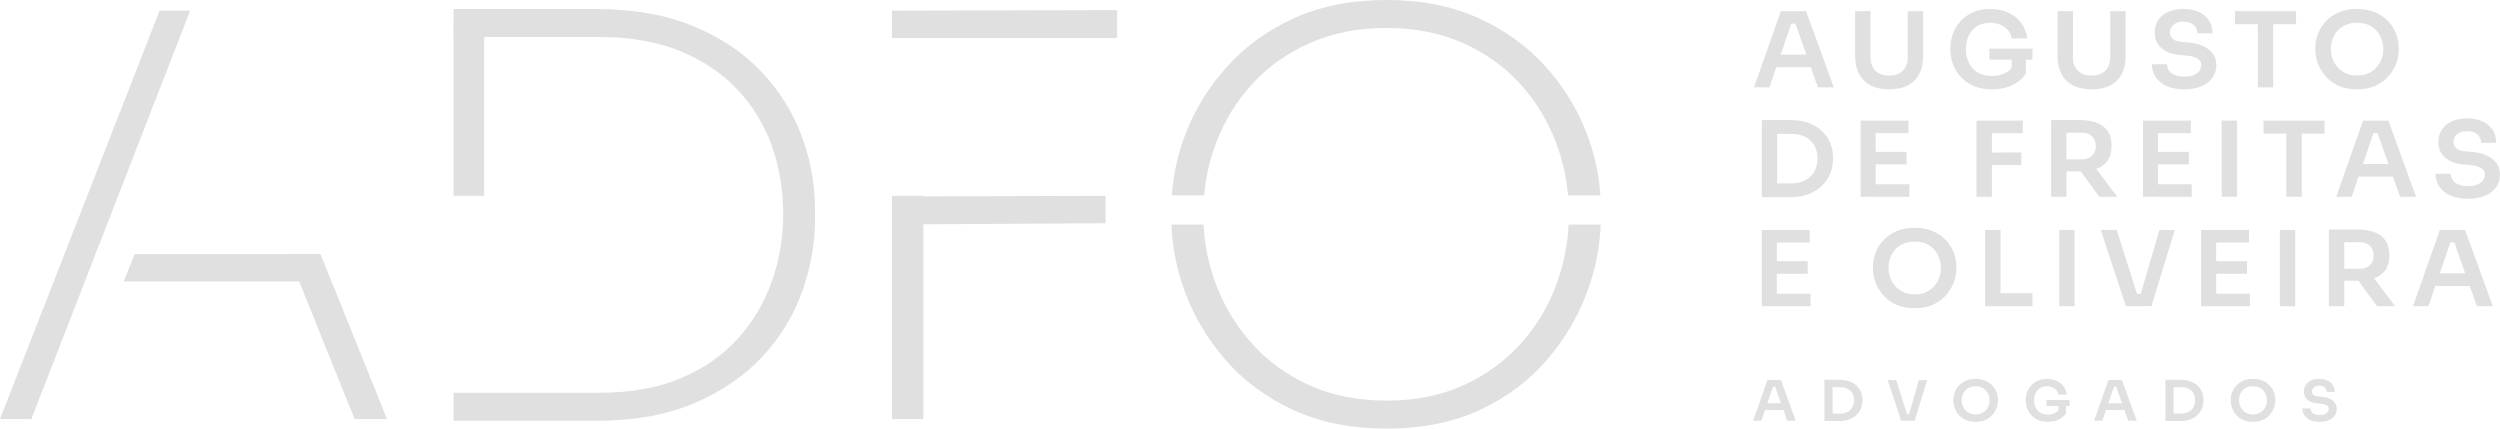 <svg width="315" height="54" viewBox="0 0 315 54" fill="none" xmlns="http://www.w3.org/2000/svg">
<path d="M40.378 32.007L48.769 52.803H44.676L36.314 32.007H40.378ZM23.954 1.343L3.949 52.803H0L20.107 1.343H23.954ZM38.825 35.463H15.584L16.973 32.011H40.374L38.821 35.463H38.825Z" fill="#E0E0E0"/>
<path d="M75.062 53.013H57.15V49.489H75.504C79.453 49.489 82.874 48.877 85.779 47.656C88.68 46.436 91.08 44.765 92.981 42.652C94.882 40.538 96.308 38.129 97.258 35.427C98.209 32.725 98.684 29.917 98.684 27.002C98.684 24.087 98.209 21.081 97.258 18.403C96.308 15.725 94.858 13.351 92.907 11.285C90.957 9.219 88.544 7.596 85.668 6.423C82.792 5.25 79.404 4.661 75.504 4.661H57.15V1.138H75.062C79.789 1.138 83.882 1.857 87.344 3.286C90.806 4.72 93.669 6.636 95.935 9.034C98.201 11.431 99.897 14.133 101.015 17.139C102.138 20.149 102.695 23.25 102.695 26.445V27.575C102.695 30.632 102.158 33.673 101.085 36.703C100.011 39.733 98.344 42.474 96.074 44.915C93.809 47.36 90.945 49.319 87.483 50.801C84.021 52.282 79.879 53.02 75.053 53.02L75.062 53.013Z" fill="#E0E0E0"/>
<path d="M116.341 52.803H112.392V24.675H116.341V52.803ZM140.762 4.795H112.392V1.343L140.762 1.272V4.795ZM139.299 28.128L114.952 28.27V24.747L139.299 24.675V28.128Z" fill="#E0E0E0"/>
<path d="M199.941 16.851C198.769 13.746 197.024 10.918 194.713 8.354C192.399 5.795 189.568 3.76 186.233 2.259C182.894 0.75 179.055 0 174.717 0C170.378 0 166.466 0.75 163.127 2.259C159.788 3.76 156.961 5.795 154.647 8.354C152.332 10.918 150.578 13.746 149.386 16.851C148.403 19.39 147.825 21.974 147.653 24.608H151.721C151.922 22.369 152.41 20.204 153.184 18.119C154.237 15.298 155.757 12.798 157.756 10.61C159.751 8.425 162.181 6.699 165.032 5.427C167.883 4.159 171.112 3.527 174.721 3.527C178.33 3.527 181.485 4.163 184.336 5.427C187.192 6.699 189.601 8.425 191.575 10.61C193.55 12.798 195.062 15.298 196.11 18.119C196.889 20.204 197.372 22.369 197.573 24.608H201.645C201.477 21.974 200.908 19.39 199.949 16.851H199.941ZM197.643 28.294C197.52 30.802 197.032 33.251 196.18 35.641C195.18 38.437 193.693 40.949 191.719 43.181C189.744 45.413 187.327 47.186 184.48 48.502C181.628 49.817 178.375 50.477 174.721 50.477H174.647V54H174.721C179.203 54 183.128 53.21 186.491 51.638C189.855 50.062 192.657 47.972 194.898 45.361C197.139 42.754 198.835 39.899 199.978 36.798C201.027 33.962 201.596 31.126 201.682 28.29H197.643V28.294Z" fill="#E0E0E0"/>
<path d="M61.002 3.223H57.147V24.675H61.002V3.223Z" fill="#E0E0E0"/>
<path d="M174.643 50.477V54C170.19 53.992 166.274 53.202 162.906 51.638C159.522 50.062 156.695 47.972 154.426 45.361C152.16 42.754 150.456 39.899 149.309 36.798C148.264 33.962 147.695 31.126 147.604 28.29H151.644C151.771 30.798 152.271 33.247 153.147 35.637C154.172 38.433 155.671 40.945 157.646 43.177C159.616 45.409 162.029 47.182 164.885 48.498C167.716 49.805 170.969 50.465 174.643 50.473V50.477Z" fill="#E0E0E0"/>
<path d="M222.945 11.008H221.007L224.391 1.406H227.57L231.06 11.008H229.057L226.111 2.682L226.808 2.97H225.104L225.812 2.682L222.949 11.008H222.945ZM228.635 8.469H223.383L223.998 6.877H228.021L228.635 8.469Z" fill="#E0E0E0"/>
<path d="M238.029 11.257C237.104 11.257 236.321 11.088 235.682 10.752C235.047 10.416 234.564 9.934 234.236 9.31C233.908 8.686 233.744 7.959 233.744 7.126V1.406H235.682V7.232C235.682 7.691 235.772 8.089 235.956 8.437C236.141 8.785 236.403 9.049 236.755 9.239C237.104 9.429 237.53 9.523 238.029 9.523C238.529 9.523 238.968 9.429 239.312 9.239C239.656 9.049 239.922 8.785 240.102 8.445C240.283 8.105 240.377 7.698 240.377 7.236V1.41H242.315V7.13C242.315 7.963 242.155 8.69 241.831 9.314C241.508 9.938 241.028 10.416 240.393 10.756C239.758 11.091 238.972 11.261 238.033 11.261L238.029 11.257Z" fill="#E0E0E0"/>
<path d="M250.963 11.257C250.107 11.257 249.357 11.119 248.706 10.843C248.054 10.566 247.514 10.195 247.075 9.725C246.637 9.255 246.309 8.725 246.088 8.133C245.867 7.54 245.752 6.928 245.752 6.3V6.012C245.752 5.407 245.858 4.815 246.072 4.238C246.285 3.662 246.604 3.136 247.026 2.666C247.448 2.196 247.972 1.825 248.595 1.548C249.218 1.272 249.935 1.134 250.742 1.134C251.623 1.134 252.401 1.292 253.073 1.608C253.745 1.924 254.286 2.358 254.695 2.915C255.105 3.472 255.347 4.112 255.42 4.843H253.458C253.405 4.432 253.249 4.076 252.995 3.784C252.741 3.492 252.422 3.263 252.032 3.109C251.643 2.955 251.217 2.872 250.742 2.872C250.267 2.872 249.869 2.951 249.492 3.109C249.115 3.267 248.796 3.492 248.53 3.784C248.263 4.076 248.063 4.428 247.923 4.831C247.784 5.234 247.71 5.68 247.71 6.174C247.71 6.699 247.788 7.173 247.944 7.596C248.099 8.018 248.317 8.374 248.599 8.666C248.882 8.959 249.222 9.184 249.623 9.338C250.025 9.492 250.467 9.567 250.959 9.567C251.631 9.567 252.217 9.433 252.712 9.168C253.208 8.899 253.573 8.552 253.81 8.121L253.47 9.634V7.161H255.257V9.29C254.831 9.914 254.249 10.396 253.511 10.744C252.774 11.091 251.926 11.261 250.959 11.261L250.963 11.257ZM256.092 7.521H250.664V6.126H256.092V7.521Z" fill="#E0E0E0"/>
<path d="M263.54 11.257C262.614 11.257 261.832 11.088 261.193 10.752C260.558 10.416 260.074 9.934 259.746 9.31C259.419 8.686 259.255 7.959 259.255 7.126V1.406H261.193V7.232C261.193 7.691 261.283 8.089 261.467 8.437C261.652 8.785 261.914 9.049 262.266 9.239C262.614 9.429 263.04 9.523 263.54 9.523C264.04 9.523 264.478 9.429 264.822 9.239C265.167 9.049 265.433 8.785 265.613 8.445C265.793 8.105 265.888 7.698 265.888 7.236V1.41H267.825V7.13C267.825 7.963 267.666 8.69 267.342 9.314C267.018 9.938 266.539 10.416 265.904 10.756C265.269 11.091 264.482 11.261 263.544 11.261L263.54 11.257Z" fill="#E0E0E0"/>
<path d="M275.228 11.257C274.355 11.257 273.614 11.123 273.003 10.851C272.393 10.578 271.934 10.203 271.619 9.725C271.303 9.247 271.147 8.706 271.147 8.101H273.044C273.044 8.354 273.118 8.603 273.261 8.844C273.405 9.085 273.642 9.278 273.962 9.429C274.286 9.579 274.704 9.654 275.224 9.654C275.707 9.654 276.105 9.587 276.416 9.456C276.727 9.326 276.965 9.152 277.125 8.935C277.285 8.722 277.362 8.477 277.362 8.204C277.362 7.872 277.211 7.6 276.912 7.394C276.613 7.189 276.141 7.059 275.506 7.007L274.634 6.928C273.679 6.849 272.917 6.561 272.348 6.067C271.778 5.573 271.496 4.918 271.496 4.1C271.496 3.488 271.647 2.959 271.946 2.516C272.245 2.074 272.667 1.73 273.208 1.489C273.749 1.248 274.384 1.126 275.109 1.126C275.834 1.126 276.518 1.252 277.067 1.509C277.616 1.762 278.038 2.121 278.337 2.579C278.632 3.041 278.78 3.583 278.78 4.203H276.883C276.883 3.95 276.817 3.709 276.69 3.488C276.563 3.267 276.367 3.081 276.105 2.943C275.842 2.801 275.511 2.733 275.109 2.733C274.708 2.733 274.413 2.797 274.163 2.923C273.913 3.049 273.724 3.215 273.597 3.425C273.47 3.63 273.405 3.855 273.405 4.1C273.405 4.4 273.52 4.661 273.745 4.882C273.974 5.107 274.331 5.234 274.822 5.269L275.683 5.348C276.4 5.4 277.026 5.546 277.559 5.783C278.092 6.02 278.505 6.34 278.809 6.743C279.108 7.145 279.259 7.631 279.259 8.204C279.259 8.808 279.095 9.342 278.768 9.804C278.44 10.266 277.973 10.621 277.371 10.874C276.764 11.127 276.051 11.257 275.224 11.257H275.228Z" fill="#E0E0E0"/>
<path d="M289.305 3.049H281.611V1.406H289.305V3.049ZM286.425 11.005H284.487V2.785H286.425V11.005Z" fill="#E0E0E0"/>
<path d="M296.987 11.257C296.085 11.257 295.307 11.107 294.647 10.803C293.988 10.499 293.443 10.1 293.009 9.598C292.579 9.097 292.255 8.56 292.046 7.987C291.837 7.414 291.73 6.857 291.73 6.324V6.036C291.73 5.447 291.841 4.862 292.058 4.278C292.275 3.693 292.607 3.168 293.046 2.694C293.484 2.22 294.033 1.841 294.688 1.556C295.344 1.272 296.106 1.13 296.978 1.13C297.851 1.13 298.617 1.272 299.277 1.556C299.936 1.841 300.485 2.22 300.928 2.694C301.37 3.168 301.698 3.697 301.915 4.278C302.132 4.862 302.243 5.447 302.243 6.036V6.324C302.243 6.857 302.136 7.414 301.923 7.987C301.71 8.56 301.387 9.097 300.957 9.598C300.526 10.1 299.977 10.499 299.318 10.803C298.658 11.107 297.88 11.257 296.978 11.257H296.987ZM296.987 9.519C297.495 9.519 297.954 9.433 298.363 9.255C298.773 9.081 299.121 8.836 299.408 8.524C299.695 8.212 299.912 7.856 300.063 7.458C300.215 7.059 300.289 6.636 300.289 6.19C300.289 5.716 300.211 5.277 300.055 4.874C299.9 4.471 299.678 4.12 299.396 3.816C299.109 3.512 298.765 3.278 298.359 3.113C297.954 2.947 297.499 2.864 296.987 2.864C296.475 2.864 296.032 2.947 295.622 3.113C295.213 3.278 294.865 3.512 294.578 3.816C294.291 4.12 294.074 4.471 293.922 4.874C293.771 5.277 293.697 5.716 293.697 6.19C293.697 6.636 293.771 7.059 293.922 7.458C294.074 7.856 294.291 8.212 294.578 8.524C294.865 8.836 295.213 9.077 295.622 9.255C296.032 9.429 296.487 9.519 296.987 9.519Z" fill="#E0E0E0"/>
<path d="M223.924 24.849H221.986V15.128H223.924V24.849ZM225.587 24.849H223.65V23.111H225.71C226.218 23.111 226.677 23.036 227.083 22.882C227.488 22.728 227.832 22.511 228.119 22.23C228.406 21.95 228.623 21.618 228.775 21.239C228.926 20.856 229 20.433 229 19.971C229 19.509 228.926 19.07 228.775 18.687C228.623 18.304 228.406 17.98 228.119 17.708C227.832 17.435 227.488 17.23 227.083 17.084C226.677 16.937 226.222 16.866 225.71 16.866H223.65V15.128H225.587C226.489 15.128 227.271 15.255 227.939 15.511C228.607 15.764 229.168 16.116 229.619 16.558C230.069 17.001 230.405 17.506 230.627 18.071C230.848 18.636 230.962 19.221 230.962 19.825V20.113C230.962 20.694 230.852 21.263 230.627 21.831C230.405 22.396 230.069 22.906 229.619 23.356C229.168 23.806 228.611 24.17 227.939 24.442C227.271 24.715 226.485 24.849 225.587 24.849Z" fill="#E0E0E0"/>
<path d="M236.337 24.794H234.44V15.192H236.337V24.794ZM240.471 16.772H236.063V15.196H240.471V16.772ZM240.225 20.706H236.063V19.13H240.225V20.706ZM240.582 24.798H236.067V23.218H240.582V24.798Z" fill="#E0E0E0"/>
<path d="M250.975 24.794H249.037V15.192H250.975V24.794ZM254.875 16.772H250.7V15.196H254.875V16.772ZM254.682 20.797H250.7V19.221L254.682 19.209V20.801V20.797Z" fill="#E0E0E0"/>
<path d="M260.373 24.794H258.436V15.128H260.373V24.794ZM262.135 21.587H259.804V20.074H262.34C262.696 20.074 262.999 20.003 263.262 19.864C263.52 19.726 263.72 19.529 263.86 19.28C263.999 19.031 264.073 18.739 264.073 18.407C264.073 18.075 264.003 17.783 263.86 17.534C263.72 17.285 263.52 17.088 263.262 16.941C263.003 16.795 262.696 16.724 262.34 16.724H259.804V15.132H262.135C262.934 15.132 263.63 15.247 264.216 15.48C264.802 15.713 265.257 16.057 265.572 16.519C265.892 16.981 266.052 17.566 266.052 18.276V18.486C266.052 19.189 265.892 19.77 265.568 20.228C265.244 20.69 264.794 21.03 264.212 21.255C263.63 21.48 262.938 21.59 262.139 21.59L262.135 21.587ZM266.785 24.794H264.507L261.463 20.623H263.63L266.781 24.794H266.785Z" fill="#E0E0E0"/>
<path d="M271.913 24.794H270.017V15.192H271.913V24.794ZM276.047 16.772H271.639V15.196H276.047V16.772ZM275.801 20.706H271.639V19.13H275.801V20.706ZM276.158 24.798H271.643V23.218H276.158V24.798Z" fill="#E0E0E0"/>
<path d="M281.869 24.794H279.932V15.192H281.869V24.794Z" fill="#E0E0E0"/>
<path d="M292.894 16.839H285.2V15.195H292.894V16.839ZM290.014 24.794H288.076V16.574H290.014V24.794Z" fill="#E0E0E0"/>
<path d="M296.302 24.794H294.364L297.748 15.192H300.927L304.418 24.794H302.415L299.469 16.468L300.165 16.756H298.461L299.17 16.468L296.306 24.794H296.302ZM301.993 22.254H296.74L297.355 20.662H301.378L301.993 22.254Z" fill="#E0E0E0"/>
<path d="M310.969 25.047C310.096 25.047 309.355 24.912 308.745 24.64C308.134 24.367 307.675 23.992 307.36 23.514C307.044 23.036 306.889 22.495 306.889 21.891H308.786C308.786 22.143 308.859 22.392 309.003 22.633C309.146 22.874 309.384 23.068 309.703 23.218C310.027 23.368 310.445 23.443 310.965 23.443C311.448 23.443 311.846 23.376 312.157 23.245C312.473 23.115 312.706 22.941 312.866 22.728C313.026 22.515 313.104 22.27 313.104 21.997C313.104 21.666 312.952 21.393 312.653 21.188C312.354 20.982 311.883 20.852 311.248 20.8L310.375 20.721C309.421 20.642 308.658 20.354 308.089 19.86C307.52 19.367 307.237 18.711 307.237 17.893C307.237 17.281 307.388 16.752 307.688 16.309C307.987 15.867 308.409 15.523 308.949 15.282C309.49 15.041 310.125 14.919 310.85 14.919C311.575 14.919 312.26 15.045 312.809 15.302C313.358 15.555 313.78 15.914 314.079 16.373C314.374 16.835 314.521 17.376 314.521 17.996H312.624C312.624 17.743 312.559 17.502 312.432 17.281C312.305 17.056 312.108 16.874 311.846 16.736C311.584 16.598 311.252 16.527 310.85 16.527C310.449 16.527 310.154 16.59 309.904 16.716C309.654 16.843 309.466 17.009 309.339 17.218C309.212 17.427 309.146 17.648 309.146 17.893C309.146 18.189 309.261 18.454 309.486 18.675C309.715 18.901 310.072 19.027 310.564 19.062L311.424 19.142C312.141 19.193 312.768 19.339 313.3 19.576C313.833 19.813 314.247 20.133 314.55 20.536C314.849 20.939 315 21.425 315 21.997C315 22.602 314.837 23.135 314.509 23.597C314.181 24.059 313.714 24.415 313.112 24.668C312.505 24.92 311.793 25.051 310.965 25.051L310.969 25.047Z" fill="#E0E0E0"/>
<path d="M223.883 38.583H221.986V28.981H223.883V38.583ZM228.017 30.561H223.609V28.981H228.017V30.561ZM227.771 34.495H223.609V32.915H227.771V34.495ZM228.127 38.583H223.613V37.007H228.127V38.583Z" fill="#E0E0E0"/>
<path d="M241.249 38.832C240.348 38.832 239.57 38.682 238.91 38.378C238.251 38.074 237.706 37.675 237.271 37.173C236.841 36.672 236.518 36.134 236.309 35.562C236.1 34.989 235.993 34.432 235.993 33.899V33.61C235.993 33.022 236.104 32.437 236.321 31.853C236.538 31.268 236.87 30.743 237.308 30.269C237.751 29.795 238.296 29.415 238.951 29.131C239.607 28.847 240.369 28.704 241.241 28.704C242.114 28.704 242.88 28.847 243.539 29.131C244.199 29.415 244.748 29.795 245.191 30.269C245.633 30.743 245.961 31.272 246.178 31.853C246.395 32.437 246.506 33.022 246.506 33.61V33.899C246.506 34.432 246.399 34.989 246.186 35.562C245.973 36.134 245.649 36.672 245.219 37.173C244.789 37.675 244.24 38.074 243.58 38.378C242.921 38.682 242.142 38.832 241.241 38.832H241.249ZM241.249 37.094C241.757 37.094 242.216 37.007 242.626 36.83C243.036 36.656 243.384 36.411 243.671 36.099C243.957 35.787 244.175 35.431 244.326 35.032C244.478 34.633 244.551 34.211 244.551 33.764C244.551 33.29 244.474 32.852 244.318 32.449C244.162 32.046 243.941 31.695 243.658 31.39C243.372 31.086 243.027 30.853 242.622 30.687C242.216 30.521 241.761 30.439 241.249 30.439C240.737 30.439 240.295 30.521 239.885 30.687C239.475 30.853 239.127 31.086 238.84 31.39C238.554 31.695 238.337 32.046 238.185 32.449C238.033 32.852 237.96 33.29 237.96 33.764C237.96 34.211 238.033 34.633 238.185 35.032C238.337 35.431 238.554 35.787 238.84 36.099C239.127 36.411 239.475 36.652 239.885 36.83C240.295 37.003 240.75 37.094 241.249 37.094Z" fill="#E0E0E0"/>
<path d="M252.065 38.583H250.127V28.981H252.065V38.583ZM256.088 38.583H251.79V36.94H256.088V38.583Z" fill="#E0E0E0"/>
<path d="M261.397 38.583H259.459V28.981H261.397V38.583Z" fill="#E0E0E0"/>
<path d="M271.066 38.583H267.862L264.699 28.981H266.707L269.341 37.292L268.767 37.027H270.242L269.656 37.292L272.086 28.981H274.024L271.078 38.583H271.066Z" fill="#E0E0E0"/>
<path d="M279.239 38.583H277.342V28.981H279.239V38.583ZM283.372 30.561H278.964V28.981H283.372V30.561ZM283.126 34.495H278.964V32.915H283.126V34.495ZM283.483 38.583H278.968V37.007H283.483V38.583Z" fill="#E0E0E0"/>
<path d="M289.194 38.583H287.256V28.981H289.194V38.583Z" fill="#E0E0E0"/>
<path d="M295.376 38.583H293.438V28.918H295.376V38.583ZM297.138 35.376H294.807V33.863H297.343C297.699 33.863 298.002 33.792 298.265 33.654C298.527 33.516 298.723 33.318 298.863 33.069C299.002 32.82 299.076 32.528 299.076 32.196C299.076 31.864 299.006 31.572 298.863 31.323C298.719 31.074 298.523 30.877 298.265 30.731C298.006 30.585 297.699 30.514 297.343 30.514H294.807V28.922H297.138C297.937 28.922 298.633 29.036 299.219 29.269C299.805 29.502 300.26 29.846 300.575 30.308C300.891 30.77 301.054 31.355 301.054 32.062V32.271C301.054 32.974 300.895 33.555 300.571 34.013C300.247 34.475 299.797 34.815 299.215 35.04C298.633 35.265 297.941 35.376 297.142 35.376H297.138ZM301.788 38.583H299.51L296.466 34.416H298.633L301.784 38.583H301.788Z" fill="#E0E0E0"/>
<path d="M305.975 38.583H304.037L307.421 28.981H310.6L314.091 38.583H312.087L309.142 30.257L309.838 30.545H308.134L308.843 30.257L305.979 38.583H305.975ZM311.665 36.044H306.413L307.028 34.452H311.051L311.665 36.044Z" fill="#E0E0E0"/>
<path d="M221.924 53.013H220.892L222.698 47.889H224.394L226.258 53.013H225.189L223.616 48.569L223.989 48.723H223.079L223.456 48.569L221.928 53.013H221.924ZM224.96 51.658H222.158L222.485 50.808H224.632L224.96 51.658Z" fill="#E0E0E0"/>
<path d="M230.908 53.04H229.876V47.854H230.908V53.04ZM231.797 53.04H230.765V52.112H231.863C232.133 52.112 232.379 52.072 232.596 51.989C232.813 51.907 232.998 51.792 233.149 51.642C233.301 51.492 233.42 51.314 233.498 51.113C233.58 50.911 233.616 50.682 233.616 50.437C233.616 50.192 233.575 49.955 233.498 49.754C233.416 49.552 233.301 49.375 233.149 49.232C232.998 49.086 232.813 48.976 232.596 48.901C232.379 48.826 232.137 48.786 231.863 48.786H230.765V47.858H231.797C232.277 47.858 232.695 47.925 233.055 48.063C233.412 48.197 233.711 48.383 233.952 48.62C234.194 48.857 234.374 49.126 234.493 49.426C234.612 49.726 234.673 50.042 234.673 50.362V50.516C234.673 50.824 234.616 51.132 234.493 51.433C234.374 51.733 234.194 52.005 233.952 52.246C233.711 52.487 233.416 52.681 233.055 52.827C232.699 52.973 232.281 53.044 231.797 53.044V53.04Z" fill="#E0E0E0"/>
<path d="M241.253 53.013H239.54L237.853 47.889H238.922L240.327 52.325L240.02 52.187H240.806L240.495 52.325L241.79 47.889H242.822L241.249 53.013H241.253Z" fill="#E0E0E0"/>
<path d="M248.926 53.147C248.447 53.147 248.029 53.068 247.677 52.906C247.324 52.744 247.034 52.531 246.804 52.262C246.575 51.993 246.403 51.709 246.292 51.401C246.181 51.093 246.124 50.797 246.124 50.512V50.358C246.124 50.046 246.181 49.734 246.3 49.422C246.415 49.11 246.591 48.83 246.829 48.577C247.062 48.324 247.357 48.123 247.705 47.968C248.054 47.814 248.463 47.739 248.93 47.739C249.397 47.739 249.807 47.814 250.155 47.968C250.508 48.118 250.803 48.324 251.036 48.577C251.274 48.83 251.446 49.11 251.565 49.422C251.679 49.734 251.741 50.046 251.741 50.358V50.512C251.741 50.797 251.683 51.093 251.569 51.401C251.454 51.709 251.282 51.993 251.053 52.262C250.823 52.531 250.532 52.744 250.18 52.906C249.828 53.068 249.41 53.147 248.93 53.147H248.926ZM248.926 52.219C249.197 52.219 249.442 52.171 249.66 52.076C249.877 51.982 250.065 51.851 250.217 51.685C250.368 51.519 250.487 51.33 250.565 51.117C250.643 50.903 250.684 50.678 250.684 50.441C250.684 50.188 250.643 49.955 250.561 49.738C250.479 49.525 250.36 49.335 250.209 49.173C250.057 49.011 249.873 48.885 249.656 48.798C249.438 48.711 249.197 48.664 248.922 48.664C248.648 48.664 248.414 48.707 248.193 48.798C247.976 48.889 247.787 49.011 247.636 49.173C247.484 49.335 247.365 49.525 247.288 49.738C247.206 49.955 247.169 50.188 247.169 50.441C247.169 50.678 247.21 50.907 247.288 51.117C247.365 51.326 247.484 51.519 247.636 51.685C247.787 51.851 247.976 51.982 248.193 52.076C248.41 52.171 248.652 52.219 248.922 52.219H248.926Z" fill="#E0E0E0"/>
<path d="M258.03 53.147C257.575 53.147 257.174 53.072 256.825 52.926C256.477 52.779 256.19 52.578 255.957 52.329C255.723 52.08 255.547 51.796 255.428 51.48C255.31 51.164 255.248 50.836 255.248 50.5V50.346C255.248 50.022 255.305 49.706 255.42 49.398C255.535 49.09 255.703 48.81 255.928 48.561C256.153 48.312 256.432 48.111 256.764 47.965C257.096 47.818 257.481 47.743 257.911 47.743C258.382 47.743 258.796 47.826 259.156 47.996C259.517 48.166 259.804 48.399 260.021 48.695C260.238 48.991 260.369 49.335 260.406 49.722H259.357C259.328 49.501 259.247 49.315 259.111 49.157C258.976 48.999 258.804 48.881 258.599 48.794C258.394 48.707 258.165 48.667 257.911 48.667C257.657 48.667 257.448 48.711 257.243 48.794C257.038 48.877 256.87 48.999 256.731 49.157C256.592 49.315 256.481 49.501 256.407 49.714C256.334 49.928 256.293 50.169 256.293 50.429C256.293 50.71 256.334 50.962 256.416 51.188C256.498 51.413 256.616 51.602 256.764 51.76C256.915 51.918 257.096 52.037 257.309 52.12C257.522 52.203 257.759 52.242 258.022 52.242C258.382 52.242 258.693 52.171 258.956 52.029C259.218 51.887 259.414 51.701 259.541 51.472L259.361 52.278V50.959H260.316V52.096C260.086 52.428 259.775 52.685 259.386 52.87C258.993 53.056 258.538 53.147 258.026 53.147H258.03ZM260.766 51.152H257.87V50.41H260.766V51.152Z" fill="#E0E0E0"/>
<path d="M264.892 53.013H263.859L265.666 47.889H267.362L269.226 53.013H268.157L266.584 48.569L266.957 48.723H266.047L266.424 48.569L264.896 53.013H264.892ZM267.927 51.658H265.125L265.453 50.808H267.6L267.927 51.658Z" fill="#E0E0E0"/>
<path d="M273.876 53.04H272.844V47.854H273.876V53.04ZM274.765 53.04H273.733V52.112H274.831C275.101 52.112 275.347 52.072 275.564 51.989C275.781 51.907 275.966 51.792 276.117 51.642C276.269 51.492 276.387 51.314 276.465 51.113C276.547 50.911 276.584 50.682 276.584 50.437C276.584 50.192 276.543 49.955 276.465 49.754C276.383 49.552 276.269 49.375 276.117 49.232C275.966 49.086 275.781 48.976 275.564 48.901C275.347 48.826 275.105 48.786 274.831 48.786H273.733V47.858H274.765C275.244 47.858 275.662 47.925 276.023 48.063C276.379 48.197 276.678 48.383 276.92 48.62C277.162 48.857 277.342 49.126 277.461 49.426C277.58 49.726 277.641 50.042 277.641 50.362V50.516C277.641 50.824 277.584 51.132 277.461 51.433C277.342 51.733 277.162 52.005 276.92 52.246C276.678 52.487 276.383 52.681 276.023 52.827C275.666 52.973 275.249 53.044 274.765 53.044V53.04Z" fill="#E0E0E0"/>
<path d="M283.873 53.147C283.393 53.147 282.975 53.068 282.623 52.906C282.271 52.744 281.98 52.531 281.75 52.262C281.521 51.993 281.349 51.709 281.238 51.401C281.128 51.093 281.07 50.797 281.07 50.512V50.358C281.07 50.046 281.128 49.734 281.246 49.422C281.361 49.11 281.537 48.83 281.775 48.577C282.008 48.324 282.303 48.123 282.652 47.968C283 47.814 283.41 47.739 283.877 47.739C284.344 47.739 284.753 47.814 285.102 47.968C285.454 48.118 285.749 48.324 285.982 48.577C286.22 48.83 286.392 49.11 286.511 49.422C286.626 49.734 286.687 50.046 286.687 50.358V50.512C286.687 50.797 286.63 51.093 286.515 51.401C286.4 51.709 286.228 51.993 285.999 52.262C285.769 52.531 285.478 52.744 285.126 52.906C284.774 53.068 284.356 53.147 283.877 53.147H283.873ZM283.873 52.219C284.143 52.219 284.389 52.171 284.606 52.076C284.823 51.982 285.011 51.851 285.163 51.685C285.315 51.519 285.433 51.33 285.511 51.117C285.589 50.903 285.63 50.678 285.63 50.441C285.63 50.188 285.589 49.955 285.507 49.738C285.425 49.525 285.306 49.335 285.155 49.173C285.003 49.011 284.819 48.885 284.602 48.798C284.385 48.711 284.143 48.664 283.868 48.664C283.594 48.664 283.36 48.707 283.139 48.798C282.922 48.889 282.734 49.011 282.582 49.173C282.43 49.335 282.312 49.525 282.234 49.738C282.152 49.955 282.115 50.188 282.115 50.441C282.115 50.678 282.156 50.907 282.234 51.117C282.312 51.326 282.43 51.519 282.582 51.685C282.734 51.851 282.922 51.982 283.139 52.076C283.356 52.171 283.598 52.219 283.868 52.219H283.873Z" fill="#E0E0E0"/>
<path d="M292.283 53.147C291.816 53.147 291.422 53.076 291.095 52.93C290.771 52.783 290.521 52.586 290.357 52.329C290.189 52.076 290.107 51.784 290.107 51.464H291.119C291.119 51.598 291.16 51.733 291.234 51.859C291.312 51.989 291.435 52.092 291.611 52.171C291.787 52.25 292.008 52.29 292.283 52.29C292.541 52.29 292.754 52.254 292.918 52.183C293.086 52.112 293.213 52.021 293.295 51.907C293.377 51.792 293.422 51.662 293.422 51.516C293.422 51.338 293.34 51.196 293.18 51.085C293.02 50.974 292.77 50.907 292.43 50.88L291.963 50.836C291.455 50.793 291.046 50.642 290.742 50.378C290.439 50.113 290.288 49.766 290.288 49.327C290.288 48.999 290.37 48.719 290.529 48.482C290.689 48.245 290.914 48.063 291.201 47.933C291.488 47.803 291.828 47.739 292.217 47.739C292.606 47.739 292.967 47.806 293.262 47.941C293.557 48.075 293.782 48.269 293.938 48.514C294.094 48.758 294.176 49.047 294.176 49.379H293.164C293.164 49.244 293.131 49.114 293.061 48.995C292.992 48.877 292.889 48.778 292.75 48.703C292.611 48.628 292.43 48.593 292.217 48.593C292.004 48.593 291.844 48.628 291.713 48.695C291.578 48.762 291.48 48.853 291.41 48.964C291.341 49.074 291.308 49.193 291.308 49.327C291.308 49.485 291.369 49.623 291.488 49.746C291.611 49.864 291.799 49.935 292.062 49.951L292.52 49.995C292.906 50.022 293.237 50.101 293.52 50.228C293.803 50.354 294.024 50.524 294.188 50.741C294.348 50.959 294.43 51.215 294.43 51.519C294.43 51.843 294.343 52.128 294.167 52.373C293.991 52.617 293.745 52.811 293.422 52.945C293.098 53.08 292.717 53.147 292.275 53.147H292.283Z" fill="#E0E0E0"/>
</svg>

